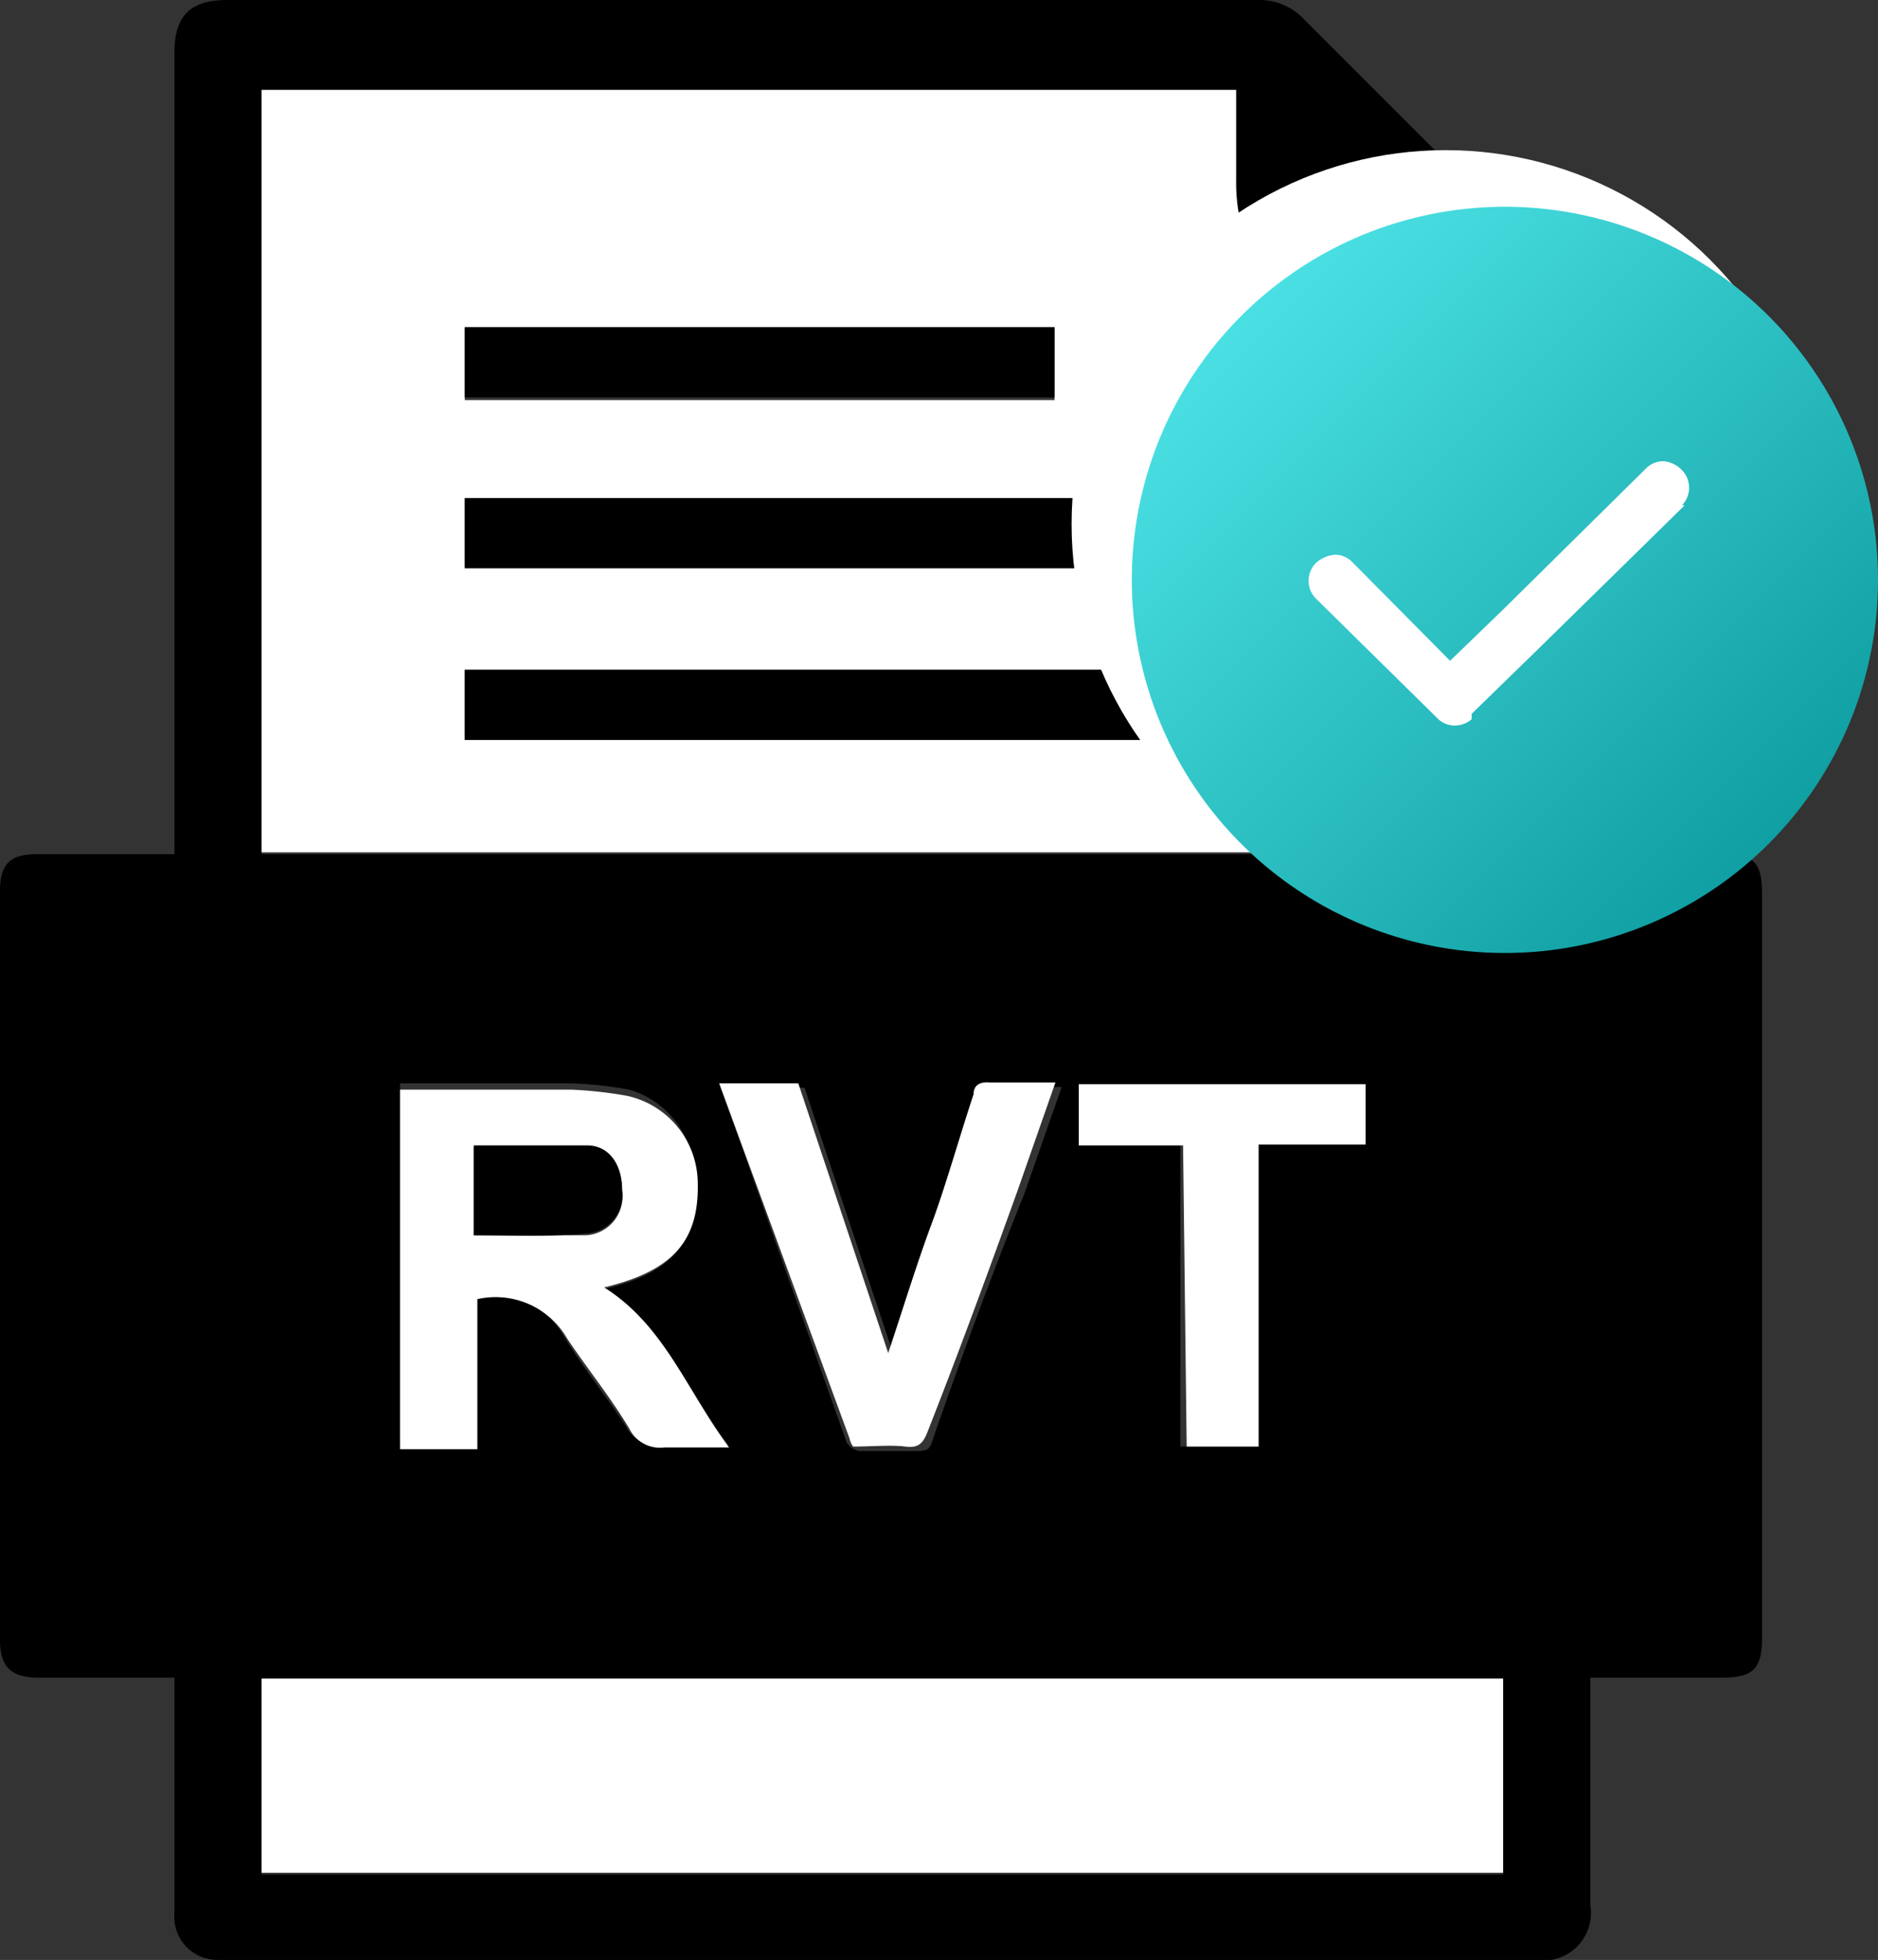 <svg xmlns="http://www.w3.org/2000/svg" xmlns:xlink="http://www.w3.org/1999/xlink" viewBox="0 0 20.89 21.8"><rect x="0" y="0" width="20.89" height="21.8" fill="#333333" stroke="none"/><defs><style>.cls-1{fill:#fff;}.cls-2{fill:url(#未命名的渐变_9);}</style><linearGradient id="未命名的渐变_9" x1="13.81" y1="3.52" x2="19.68" y2="9.39" gradientUnits="userSpaceOnUse"><stop offset="0" stop-color="#4ae0e3"/><stop offset="1" stop-color="#109fa2"/></linearGradient></defs><g id="图层_2" data-name="图层 2"><g id="图层_1-2" data-name="图层 1"><path d="M17.69,9.5h1.46c.36,0,.45.09.45.44v8.28c0,.34-.1.44-.44.44H17.69v2.53a.53.53,0,0,1-.61.61H2.42a.48.48,0,0,1-.48-.52V18.66H.43c-.31,0-.43-.12-.43-.42V9.91c0-.3.11-.41.42-.41H1.94V.59c0-.41.17-.59.59-.59H14a.67.67,0,0,1,.5.21l3,3a.73.73,0,0,1,.24.57V9.5Zm-14.78,0h13.8V3.93h-1A1.88,1.88,0,0,1,14,3a2,2,0,0,1-.25-1V1H2.91Zm13.81,9.19H2.91v2.16H16.72Zm-10-4.35c.79-.19,1.07-.54,1-1.28A1,1,0,0,0,7,12.12a4.5,4.5,0,0,0-.63-.07c-.57,0-1.14,0-1.72,0H4.45v4h.82V14.42a.92.92,0,0,1,1,.44c.22.36.48.68.69,1a.38.38,0,0,0,.42.21c.22,0,.45,0,.72,0C7.64,15.47,7.39,14.74,6.72,14.32ZM8,12.05l1.42,4a.23.23,0,0,0,.14.09c.19,0,.39,0,.58,0s.2,0,.25-.17c.31-.89.64-1.79,1-2.68l.42-1.2h-.73c-.11,0-.14,0-.18.13-.15.49-.31,1-.47,1.45s-.31.92-.48,1.43l-1-3Zm5.13.69v3.35H14V12.73h1.19v-.67H12v.68Z"/><path class="cls-1" d="M2.91,9.48V1H13.75V2A2,2,0,0,0,14,3a1.88,1.88,0,0,0,1.7,1h1V9.48ZM14.45,5.54H5.17v.78h9.28Zm0,1.91H5.17v.78h9.28Zm-9.28-3h6.56V3.64H5.17Z"/><path class="cls-1" d="M16.72,18.67v2.16H2.91V18.67Z"/><path class="cls-1" d="M6.72,14.32c.67.42.92,1.15,1.39,1.78-.27,0-.5,0-.72,0A.38.38,0,0,1,7,15.89c-.21-.35-.47-.67-.69-1a.92.92,0,0,0-1-.44v1.67H4.45v-4h.18c.58,0,1.15,0,1.72,0a4.5,4.5,0,0,1,.63.07,1,1,0,0,1,.78.92C7.79,13.78,7.51,14.13,6.72,14.32Zm-1.45-.58c.42,0,.84,0,1.25,0a.43.43,0,0,0,.4-.49c0-.27-.14-.48-.39-.49-.41,0-.83,0-1.26,0Z"/><path class="cls-1" d="M8,12.05h.88l1,3c.17-.51.32-1,.48-1.43s.32-1,.47-1.45c0-.1.07-.14.18-.13h.73l-.42,1.2c-.32.89-.65,1.79-1,2.68-.05.13-.1.19-.25.17s-.39,0-.58,0A.23.23,0,0,1,9.45,16Z"/><path class="cls-1" d="M13.16,12.74H12v-.68h3.19v.67H14v3.36h-.8Z"/><path d="M14.45,5.54v.78H5.17V5.54Z"/><path d="M14.45,7.45v.78H5.17V7.45Z"/><path d="M5.17,4.42V3.64h6.56v.78Z"/><path d="M5.27,13.74v-1c.43,0,.85,0,1.26,0,.25,0,.39.22.39.49a.43.43,0,0,1-.4.49C6.11,13.76,5.69,13.74,5.27,13.74Z"/><circle class="cls-1" cx="16.08" cy="5.83" r="4.16"/><path class="cls-2" d="M16.74,2.3a4.15,4.15,0,1,0,4.15,4.15A4.15,4.15,0,0,0,16.74,2.3Zm2,3.32-1.6,1.57-.77.75V8l0,0a.29.29,0,0,1-.18.07h0A.27.27,0,0,1,16,8h0v0L14.64,6.66a.28.28,0,0,1,0-.4.36.36,0,0,1,.21-.09.27.27,0,0,1,.19.08l1.09,1.1.59-.57,1.59-1.57a.27.27,0,0,1,.19-.08.32.32,0,0,1,.21.1.28.28,0,0,1,0,.39Z"/></g></g></svg>